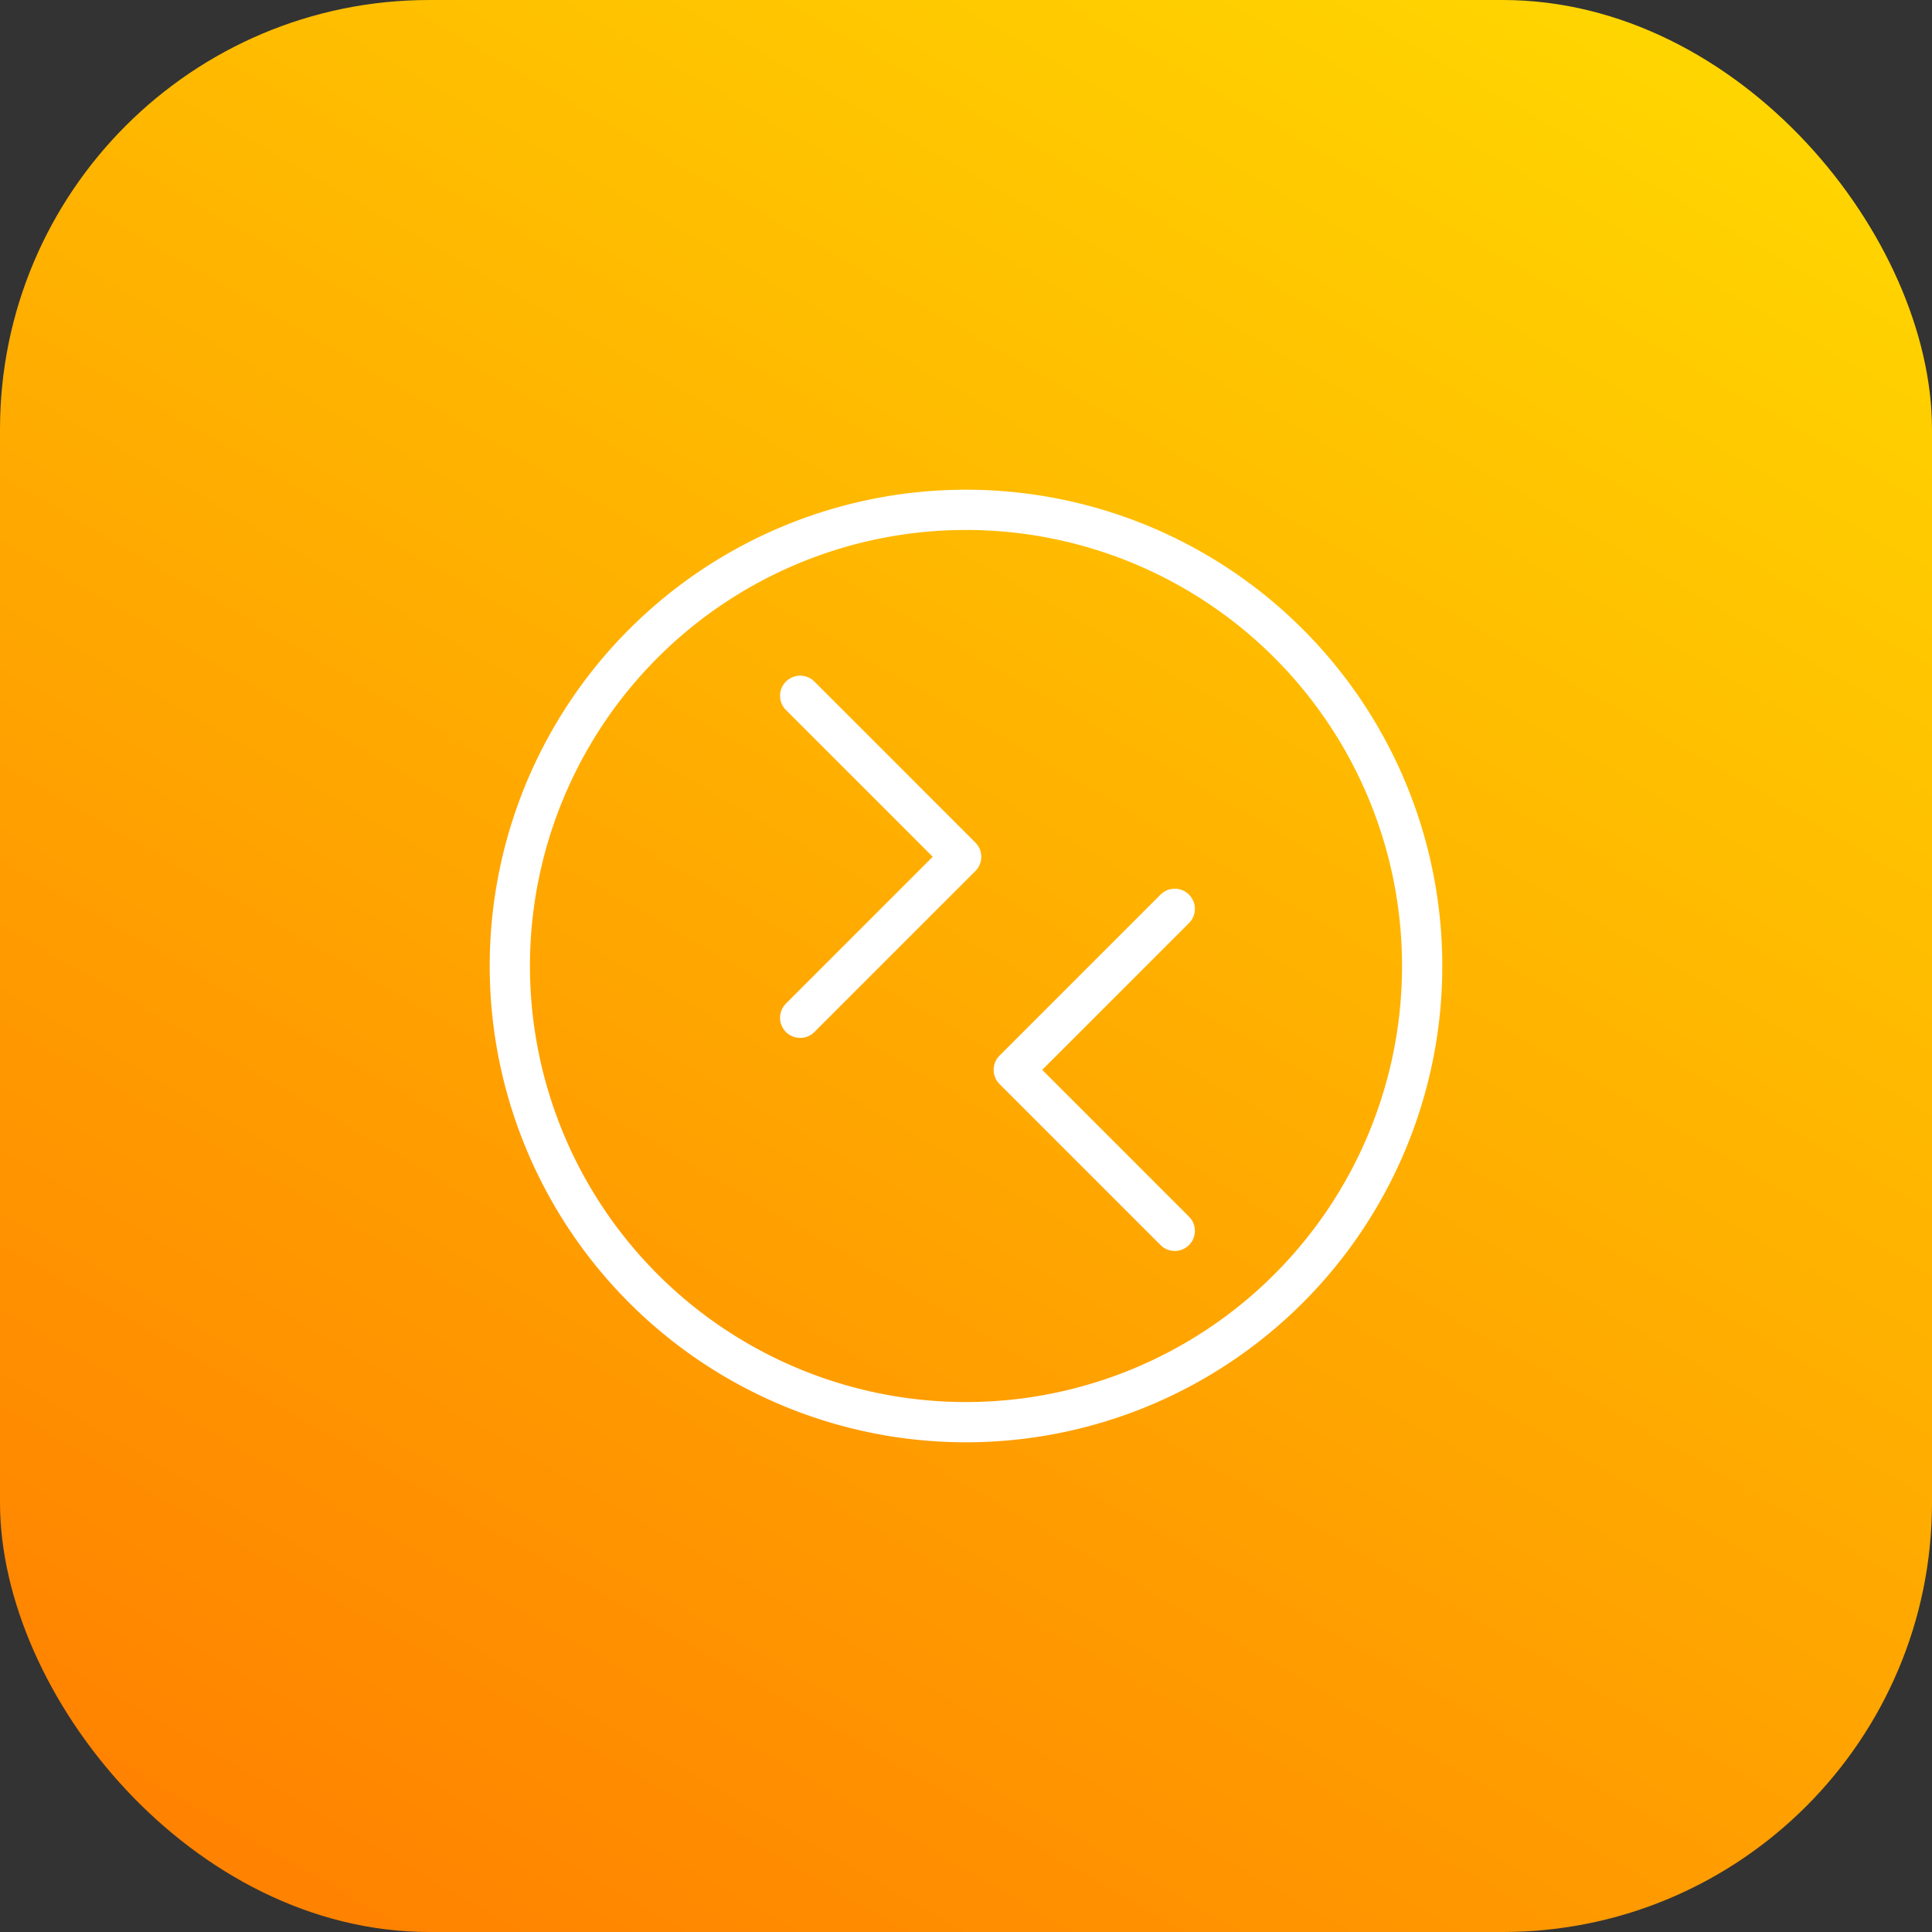 <svg xmlns="http://www.w3.org/2000/svg" xmlns:xlink="http://www.w3.org/1999/xlink" viewBox="0 0 72 72">
    <rect x="0" y="0" width="72" height="72" fill="#333333" stroke="none"/>
    <defs>
        <style>
            .cls-rmd-1 {
                fill: url(#ddd);
            }
            .cls-rmd-2,
            .cls-rmd-3 {
                fill: none;
            }
            .cls-rmd-2 {
                stroke: #fff;
                stroke-linecap: round;
                stroke-linejoin: round;
                stroke-width: 1.5px;
            }
        </style>
        <linearGradient id="ddd" x1="-910.17" y1="577.12" x2="-909.52" y2="578.24" gradientTransform="matrix(72, 0, 0, -72, 65545, 41629)" gradientUnits="userSpaceOnUse">
            <stop offset="0" stop-color="#ff7e00" />
            <stop offset="1" stop-color="#ffd900" />
        </linearGradient>
    </defs>
    <g id="Layer_2" data-name="Layer 2">
        <g id="Layer_1-2" data-name="Layer 1">
            <rect id="img" class="cls-rmd-1 yellow-icon" width="72" height="72" rx="16" />
            <path class="cls-rmd-2" d="M36,19h0A17,17,0,0,1,53,36h0A17,17,0,0,1,36,53h0A17,17,0,0,1,19,36h0A17,17,0,0,1,36,19Z" />
            <path class="cls-rmd-2" d="M29.82,25.93l6,6-6,6" />
            <path class="cls-rmd-2" d="M43.78,45.87l-6-6,6-6" />
            <path class="cls-rmd-3" d="M9,9H63.78V63.77H9Z" />
        </g>
    </g>
</svg>
